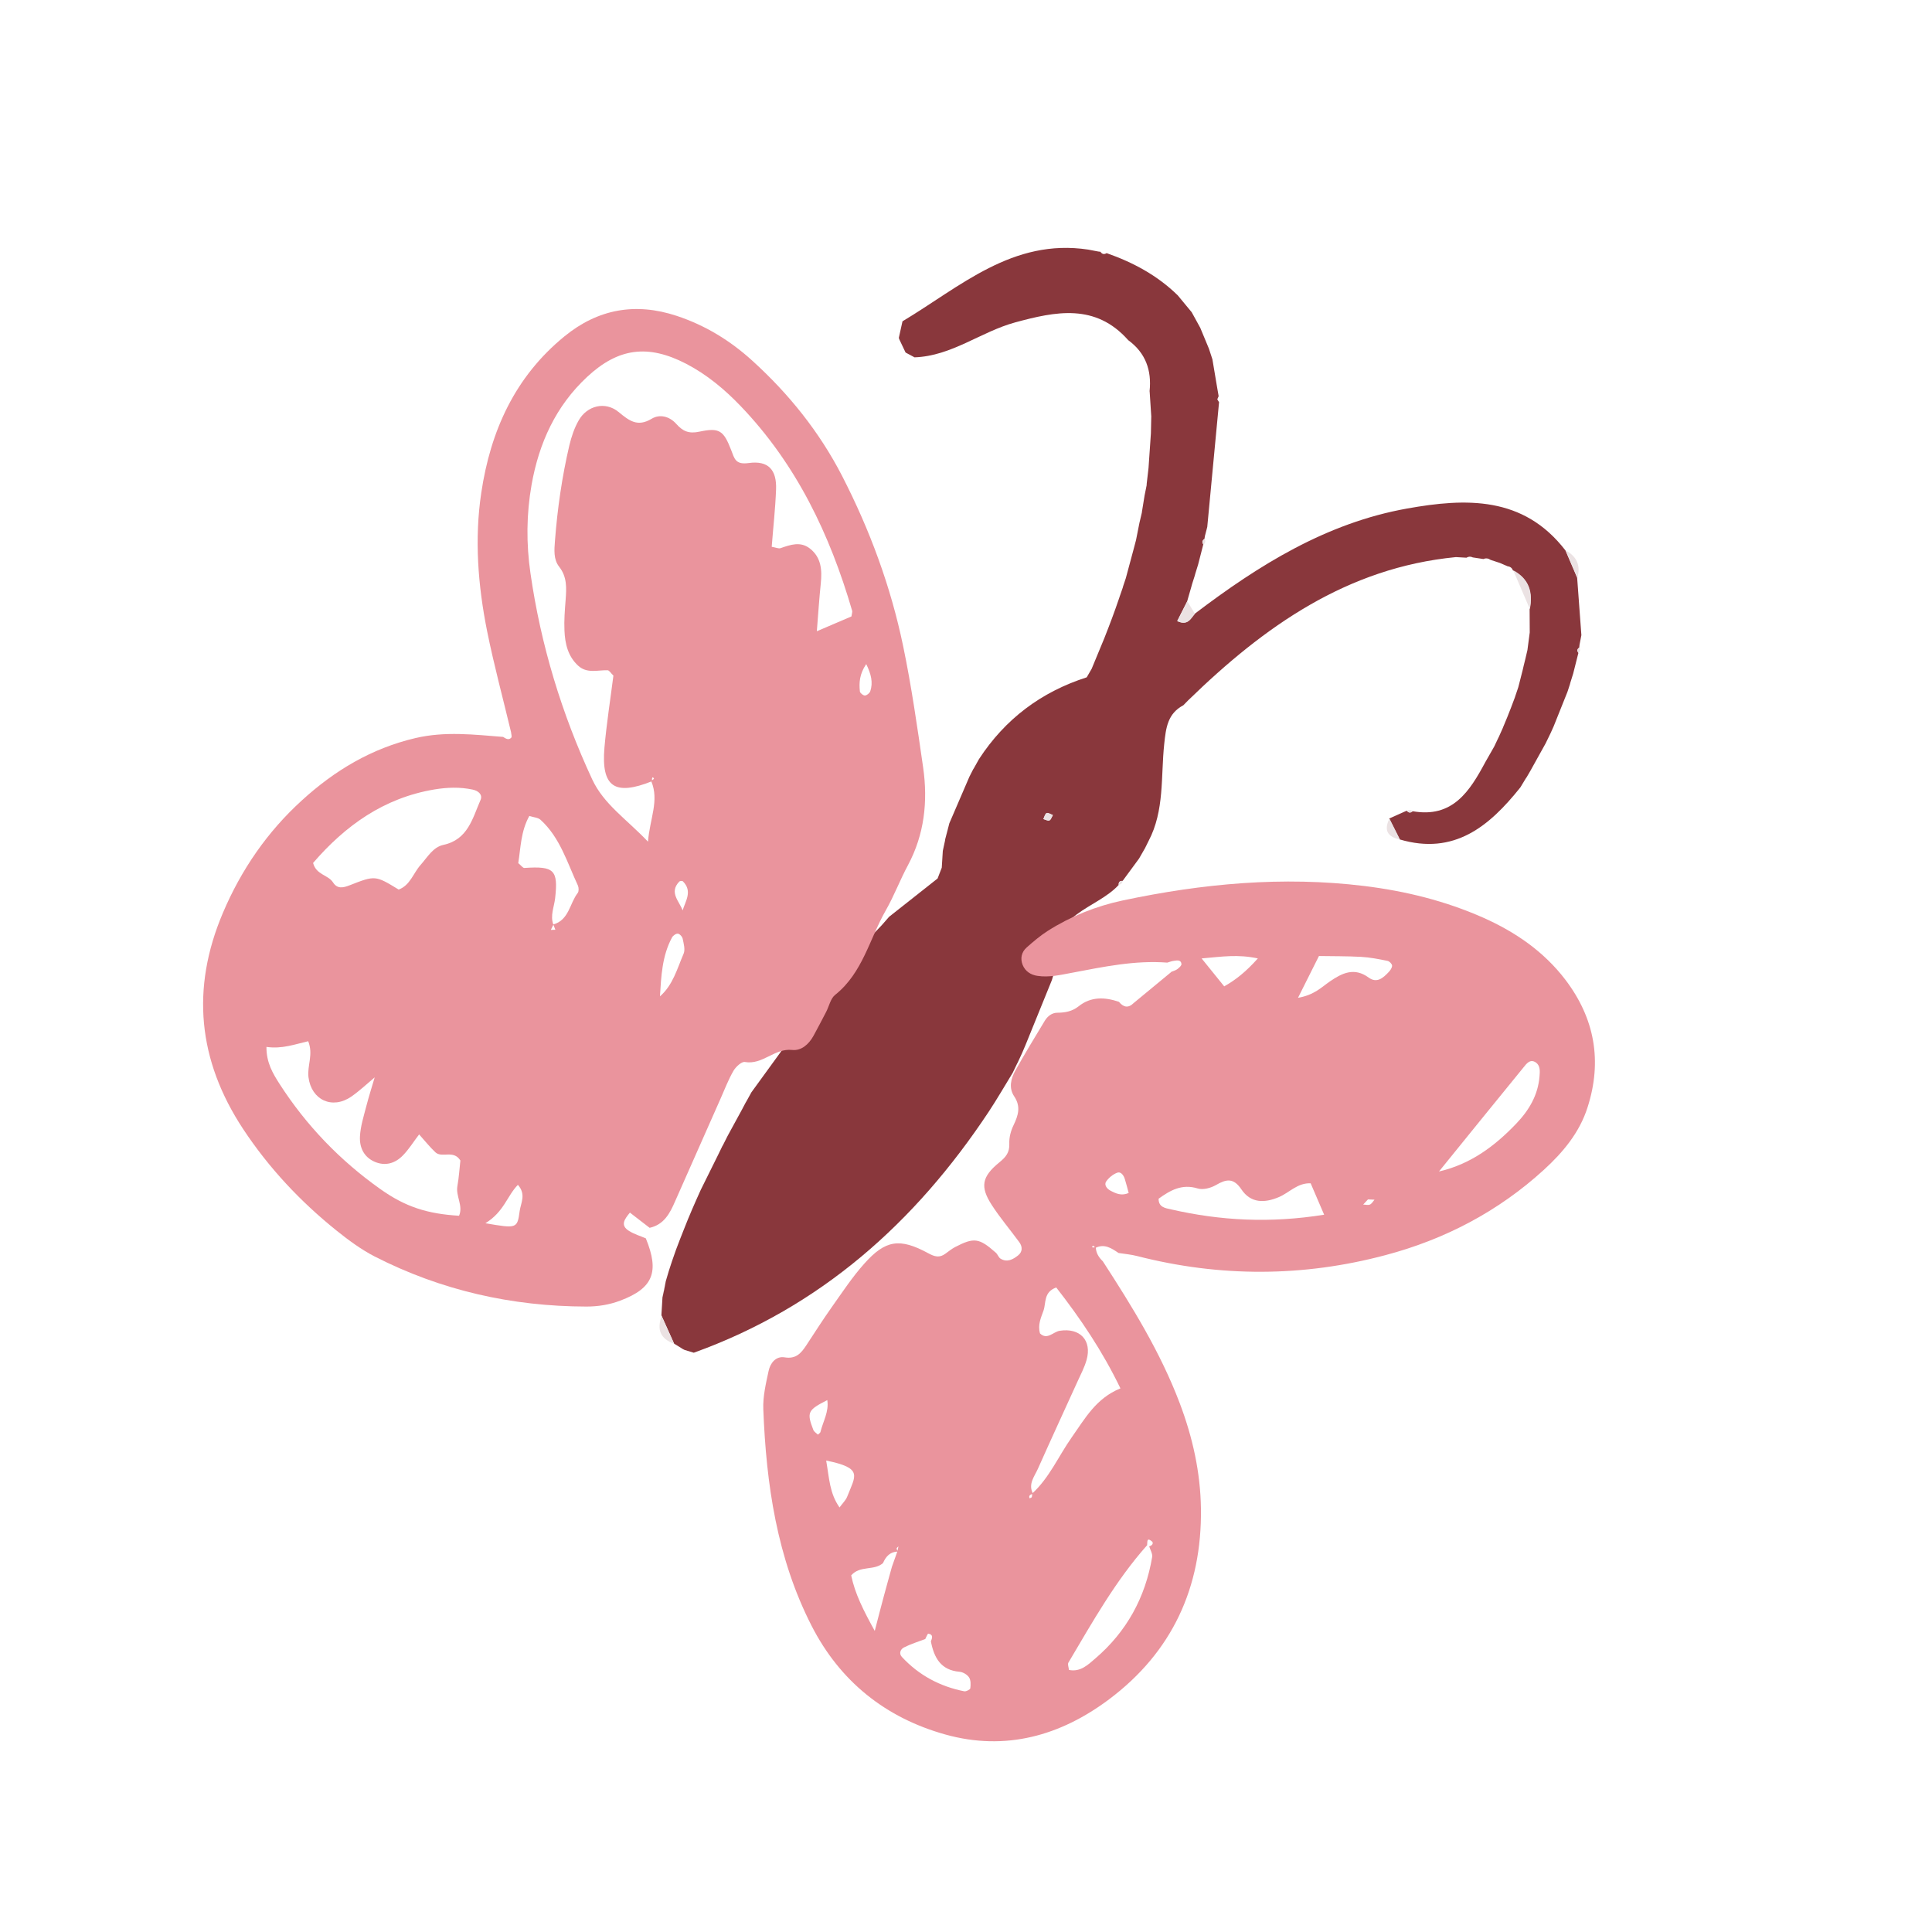 <?xml version="1.0" encoding="UTF-8"?> <svg xmlns="http://www.w3.org/2000/svg" width="48" height="48" viewBox="0 0 48 48" fill="none"><path d="M29.529 17.391C31.402 15.569 33.466 14.103 36.172 13.841C36.259 13.846 36.346 13.852 36.433 13.856C36.485 13.825 36.538 13.822 36.591 13.849C36.679 13.861 36.768 13.876 36.855 13.889C36.917 13.862 36.977 13.871 37.033 13.91C37.097 13.931 37.16 13.952 37.221 13.972L37.264 13.986C37.329 14.015 37.394 14.041 37.459 14.07C37.523 14.077 37.567 14.113 37.59 14.173C37.985 14.383 38.084 14.721 38.003 15.135C38.005 15.328 38.005 15.522 38.006 15.713C37.99 15.842 37.973 15.971 37.955 16.101L37.949 16.149C37.929 16.23 37.91 16.312 37.892 16.392C37.871 16.477 37.849 16.562 37.83 16.649C37.796 16.779 37.764 16.908 37.731 17.038L37.72 17.079C37.695 17.153 37.669 17.23 37.644 17.303L37.636 17.329C37.606 17.407 37.578 17.484 37.548 17.562L37.541 17.581C37.509 17.66 37.48 17.738 37.448 17.817L37.442 17.832C37.409 17.909 37.378 17.988 37.345 18.065L37.338 18.084C37.305 18.159 37.272 18.234 37.237 18.31L37.224 18.335C37.191 18.406 37.158 18.477 37.124 18.546L37.102 18.585C37.036 18.701 36.968 18.817 36.903 18.934C36.514 19.659 36.09 20.332 35.093 20.154C35.041 20.2 34.993 20.197 34.95 20.141C34.804 20.206 34.658 20.273 34.513 20.337C34.6 20.509 34.688 20.683 34.774 20.855C36.131 21.256 37.002 20.528 37.772 19.564C37.816 19.491 37.863 19.416 37.907 19.341L37.93 19.309C37.96 19.257 37.991 19.202 38.023 19.149C38.149 18.924 38.272 18.698 38.398 18.474C38.432 18.406 38.464 18.338 38.498 18.269L38.522 18.219C38.548 18.162 38.574 18.105 38.599 18.049C38.714 17.762 38.829 17.476 38.943 17.189C38.963 17.128 38.984 17.07 39.002 17.009L39.015 16.96C39.038 16.885 39.062 16.811 39.085 16.736C39.129 16.565 39.172 16.394 39.215 16.221C39.173 16.169 39.18 16.125 39.236 16.088L39.242 16.024C39.257 15.944 39.274 15.861 39.289 15.78C39.254 15.305 39.22 14.829 39.184 14.355C39.087 14.128 38.989 13.9 38.892 13.674C37.849 12.32 36.418 12.373 34.96 12.634C32.953 12.992 31.274 14.04 29.681 15.25C29.578 15.366 29.508 15.553 29.246 15.43C29.336 15.252 29.415 15.096 29.494 14.94L29.496 14.935C29.531 14.813 29.566 14.691 29.601 14.57C29.601 14.57 29.619 14.503 29.619 14.505C29.64 14.437 29.663 14.369 29.684 14.301L29.695 14.259C29.718 14.182 29.742 14.104 29.767 14.026C29.809 13.86 29.853 13.693 29.895 13.527C29.858 13.471 29.868 13.423 29.925 13.388L29.935 13.32C29.955 13.244 29.974 13.168 29.994 13.092C30.092 12.059 30.189 11.025 30.287 9.992L30.243 9.921L30.277 9.843C30.265 9.768 30.25 9.694 30.238 9.618C30.2 9.388 30.16 9.157 30.122 8.927C30.093 8.839 30.064 8.75 30.035 8.662C29.962 8.491 29.891 8.316 29.82 8.144C29.749 8.015 29.679 7.887 29.608 7.758C29.492 7.618 29.377 7.478 29.261 7.338C28.757 6.844 28.152 6.519 27.494 6.289C27.432 6.327 27.381 6.316 27.34 6.255L27.287 6.249C27.204 6.233 27.121 6.216 27.035 6.201C25.158 5.916 23.857 7.124 22.422 7.983C22.392 8.118 22.363 8.254 22.332 8.39L22.338 8.42C22.391 8.532 22.445 8.642 22.497 8.755L22.505 8.762C22.578 8.801 22.649 8.84 22.722 8.878C23.645 8.846 24.369 8.242 25.221 8.01C26.226 7.737 27.215 7.531 28.03 8.451C28.462 8.767 28.616 9.2 28.561 9.72L28.563 9.73C28.575 9.926 28.587 10.123 28.601 10.317L28.603 10.338C28.601 10.481 28.596 10.622 28.594 10.765C28.576 11.051 28.554 11.337 28.535 11.624C28.52 11.757 28.504 11.89 28.489 12.023L28.488 12.056C28.471 12.139 28.453 12.224 28.437 12.309C28.414 12.445 28.394 12.58 28.371 12.716L28.369 12.736C28.349 12.821 28.329 12.906 28.309 12.991C28.282 13.122 28.257 13.253 28.231 13.384L28.224 13.419C28.202 13.501 28.181 13.584 28.159 13.665C28.096 13.899 28.033 14.133 27.97 14.367C27.948 14.433 27.925 14.501 27.903 14.567L27.894 14.602C27.868 14.678 27.84 14.755 27.814 14.832L27.808 14.852C27.779 14.932 27.752 15.011 27.724 15.093L27.72 15.105C27.69 15.188 27.662 15.27 27.631 15.35L27.628 15.358C27.596 15.441 27.566 15.522 27.534 15.606L27.532 15.611C27.5 15.694 27.466 15.778 27.434 15.862C27.331 16.113 27.227 16.364 27.122 16.616C27.08 16.686 27.04 16.756 26.999 16.828C25.867 17.191 24.971 17.864 24.322 18.861C24.279 18.936 24.237 19.011 24.197 19.084L24.176 19.117C24.145 19.176 24.116 19.237 24.085 19.296C23.92 19.682 23.752 20.068 23.586 20.455C23.553 20.585 23.517 20.715 23.484 20.847L23.478 20.889C23.46 20.973 23.442 21.054 23.424 21.139C23.416 21.277 23.407 21.418 23.398 21.557C23.363 21.646 23.329 21.736 23.294 21.826C22.892 22.144 22.491 22.459 22.09 22.777C22.028 22.847 21.966 22.917 21.907 22.986C21.664 23.243 21.419 23.5 21.175 23.755C21.086 23.856 20.995 23.959 20.905 24.06C20.16 25.085 19.415 26.112 18.669 27.137C18.629 27.211 18.587 27.286 18.546 27.36L18.526 27.393C18.496 27.451 18.466 27.508 18.434 27.567C18.315 27.786 18.195 28.005 18.076 28.224C18.038 28.298 18.001 28.371 17.964 28.446L17.945 28.478C17.915 28.541 17.885 28.603 17.855 28.664C17.706 28.963 17.559 29.261 17.411 29.56C17.376 29.641 17.339 29.722 17.302 29.803L17.297 29.814C17.263 29.891 17.23 29.971 17.194 30.05L17.187 30.066C17.155 30.142 17.123 30.221 17.089 30.299L17.082 30.317C17.05 30.395 17.02 30.473 16.988 30.552C16.988 30.552 16.98 30.573 16.981 30.57C16.951 30.648 16.919 30.725 16.889 30.803C16.889 30.803 16.883 30.823 16.882 30.822C16.852 30.899 16.823 30.98 16.792 31.058L16.786 31.076C16.758 31.158 16.729 31.238 16.701 31.319L16.697 31.33C16.67 31.415 16.641 31.5 16.614 31.585C16.591 31.667 16.565 31.75 16.541 31.832C16.515 31.968 16.488 32.103 16.458 32.238L16.457 32.265C16.449 32.399 16.441 32.533 16.433 32.667L16.439 32.695C16.541 32.923 16.646 33.153 16.748 33.382L16.755 33.387C16.825 33.429 16.896 33.473 16.965 33.517L17.009 33.539C17.084 33.562 17.162 33.585 17.237 33.608C20.383 32.476 22.737 30.376 24.561 27.626C24.771 27.309 24.962 26.977 25.161 26.652C25.197 26.578 25.232 26.504 25.269 26.427L25.285 26.398C25.316 26.328 25.349 26.258 25.381 26.19L25.402 26.143C25.428 26.082 25.454 26.021 25.48 25.96C25.698 25.424 25.916 24.887 26.133 24.352C26.151 24.291 26.169 24.232 26.187 24.172L26.198 24.126C26.221 24.048 26.242 23.97 26.265 23.892C26.078 22.696 27.245 22.588 27.794 21.985C27.789 21.913 27.822 21.881 27.891 21.886C28.028 21.702 28.164 21.517 28.3 21.33C28.342 21.256 28.384 21.181 28.427 21.108L28.446 21.076C28.475 21.016 28.506 20.957 28.535 20.896C28.936 20.136 28.838 19.292 28.925 18.482C28.967 18.082 29.009 17.729 29.4 17.522C29.442 17.478 29.485 17.436 29.527 17.392L29.529 17.391ZM26.158 20.25C26.127 20.301 26.111 20.369 26.071 20.383C26.033 20.4 25.973 20.362 25.922 20.349C25.947 20.297 25.96 20.224 26.002 20.202C26.034 20.184 26.101 20.229 26.158 20.25Z" fill="#89373C"></path><path d="M29.5 14.941C29.421 15.097 29.344 15.252 29.253 15.431C29.515 15.554 29.585 15.367 29.688 15.251C29.626 15.147 29.562 15.044 29.5 14.941Z" fill="#EBE2E3"></path><path d="M38.009 15.133C38.091 14.719 37.993 14.382 37.597 14.17C37.734 14.49 37.872 14.812 38.009 15.133Z" fill="#EBE2E3"></path><path d="M38.899 13.675C38.996 13.902 39.094 14.13 39.191 14.356C39.274 14.053 39.177 13.826 38.899 13.675Z" fill="#EBE2E3"></path><path d="M16.748 33.384C16.646 33.156 16.541 32.926 16.439 32.698C16.313 33.03 16.406 33.263 16.748 33.384Z" fill="#EBE2E3"></path><path d="M34.782 20.856C34.695 20.684 34.608 20.51 34.521 20.338C34.375 20.627 34.474 20.794 34.782 20.856Z" fill="#EBE2E3"></path><path d="M36.913 18.935C36.979 18.82 37.046 18.704 37.112 18.586C37.046 18.702 36.978 18.818 36.913 18.935Z" fill="#EBE2E3"></path><path d="M23.485 20.846C23.518 20.716 23.554 20.586 23.587 20.454C23.553 20.584 23.517 20.715 23.485 20.846Z" fill="#EBE2E3"></path><path d="M37.963 16.1C37.979 15.971 37.996 15.842 38.014 15.712C37.998 15.841 37.981 15.97 37.963 16.1Z" fill="#EBE2E3"></path><path d="M16.459 32.239C16.486 32.104 16.513 31.968 16.543 31.834C16.516 31.969 16.489 32.105 16.459 32.239Z" fill="#EBE2E3"></path><path d="M39.242 16.09C39.188 16.126 39.181 16.173 39.22 16.223C39.26 16.184 39.267 16.14 39.242 16.09Z" fill="#EBE2E3"></path><path d="M39.005 17.012C38.986 17.073 38.965 17.132 38.947 17.192C38.967 17.131 38.987 17.072 39.005 17.012Z" fill="#EBE2E3"></path><path d="M37.225 13.97C37.162 13.949 37.099 13.928 37.038 13.909C37.101 13.93 37.165 13.95 37.225 13.97Z" fill="#EBE2E3"></path><path d="M37.9 16.391C37.92 16.31 37.939 16.228 37.957 16.148C37.937 16.229 37.918 16.311 37.9 16.391Z" fill="#EBE2E3"></path><path d="M37.653 17.302C37.677 17.227 37.704 17.152 37.729 17.078C37.704 17.154 37.678 17.229 37.653 17.302Z" fill="#EBE2E3"></path><path d="M37.912 19.343C37.867 19.417 37.821 19.491 37.777 19.567C37.821 19.493 37.868 19.419 37.912 19.343Z" fill="#EBE2E3"></path><path d="M37.246 18.311C37.279 18.235 37.312 18.16 37.347 18.084C37.314 18.159 37.281 18.235 37.246 18.311Z" fill="#EBE2E3"></path><path d="M37.133 18.549C37.166 18.478 37.199 18.407 37.232 18.338C37.2 18.409 37.167 18.48 37.133 18.549Z" fill="#EBE2E3"></path><path d="M34.956 20.143C35 20.199 35.049 20.202 35.099 20.156C35.055 20.119 35.007 20.115 34.956 20.143Z" fill="#EBE2E3"></path><path d="M29.932 13.392C29.873 13.428 29.865 13.475 29.902 13.531C29.946 13.492 29.955 13.447 29.932 13.392Z" fill="#EBE2E3"></path><path d="M29.773 14.028C29.75 14.105 29.727 14.183 29.701 14.261C29.725 14.184 29.748 14.106 29.773 14.028Z" fill="#EBE2E3"></path><path d="M27.725 15.093C27.754 15.013 27.781 14.934 27.809 14.852C27.78 14.932 27.753 15.011 27.725 15.093Z" fill="#EBE2E3"></path><path d="M27.632 15.353C27.662 15.271 27.69 15.189 27.721 15.108C27.691 15.191 27.663 15.272 27.632 15.353Z" fill="#EBE2E3"></path><path d="M27.534 15.607C27.566 15.523 27.598 15.442 27.628 15.359C27.596 15.442 27.566 15.523 27.534 15.607Z" fill="#EBE2E3"></path><path d="M26.999 16.827C27.041 16.757 27.081 16.687 27.122 16.615C27.08 16.686 27.04 16.755 26.999 16.827Z" fill="#EBE2E3"></path><path d="M28.427 21.106C28.384 21.181 28.343 21.256 28.3 21.328C28.342 21.254 28.384 21.179 28.427 21.106Z" fill="#EBE2E3"></path><path d="M27.891 21.887C27.821 21.882 27.79 21.915 27.793 21.985C27.85 21.974 27.882 21.943 27.891 21.887Z" fill="#EBE2E3"></path><path d="M24.198 19.084C24.24 19.01 24.282 18.935 24.322 18.861C24.28 18.936 24.238 19.011 24.198 19.084Z" fill="#EBE2E3"></path><path d="M16.966 33.517C16.895 33.474 16.824 33.432 16.755 33.387C16.826 33.431 16.896 33.473 16.966 33.517Z" fill="#EBE2E3"></path><path d="M17.195 30.049C17.23 29.971 17.265 29.89 17.299 29.813C17.265 29.89 17.231 29.97 17.195 30.049Z" fill="#EBE2E3"></path><path d="M17.091 30.299C17.124 30.221 17.155 30.143 17.189 30.065C17.157 30.142 17.126 30.221 17.091 30.299Z" fill="#EBE2E3"></path><path d="M18.431 27.567C18.46 27.508 18.492 27.449 18.522 27.393C18.493 27.451 18.46 27.508 18.431 27.567Z" fill="#EBE2E3"></path><path d="M21.903 22.984C21.964 22.914 22.026 22.844 22.085 22.775C22.024 22.845 21.962 22.915 21.903 22.984Z" fill="#EBE2E3"></path><path d="M17.857 28.665C17.886 28.602 17.916 28.539 17.947 28.478C17.917 28.541 17.887 28.604 17.857 28.665Z" fill="#EBE2E3"></path><path d="M25.27 26.43C25.234 26.504 25.199 26.578 25.162 26.655C25.198 26.581 25.233 26.507 25.27 26.43Z" fill="#EBE2E3"></path><path d="M25.381 26.19C25.35 26.26 25.317 26.331 25.285 26.399C25.316 26.329 25.349 26.258 25.381 26.19Z" fill="#EBE2E3"></path><path d="M16.793 31.059C16.823 30.981 16.852 30.901 16.883 30.822C16.853 30.9 16.824 30.98 16.793 31.059Z" fill="#EBE2E3"></path><path d="M23.422 21.137C23.441 21.053 23.46 20.971 23.477 20.887C23.458 20.972 23.441 21.053 23.422 21.137Z" fill="#EBE2E3"></path><path d="M26.159 20.25C26.102 20.23 26.034 20.183 26.003 20.201C25.961 20.226 25.949 20.298 25.922 20.349C25.974 20.362 26.033 20.399 26.072 20.383C26.11 20.366 26.13 20.299 26.159 20.25Z" fill="#EBE2E3"></path><path d="M12.506 18.309C11.778 18.251 11.059 18.165 10.322 18.337C9.23 18.593 8.315 19.142 7.504 19.882C6.643 20.664 5.993 21.607 5.538 22.68C4.739 24.562 4.918 26.348 6.041 28.051C6.68 29.018 7.462 29.851 8.362 30.574C8.66 30.813 8.973 31.044 9.31 31.218C10.959 32.06 12.719 32.458 14.569 32.461C14.859 32.461 15.141 32.416 15.412 32.313C16.224 32.007 16.39 31.605 16.045 30.766C15.907 30.707 15.76 30.664 15.633 30.585C15.397 30.442 15.52 30.287 15.65 30.127C15.813 30.253 15.976 30.38 16.14 30.505C16.5 30.425 16.645 30.141 16.775 29.841C17.15 28.992 17.526 28.145 17.901 27.298C18.005 27.064 18.096 26.823 18.224 26.602C18.282 26.504 18.427 26.369 18.507 26.385C18.948 26.462 19.245 26.038 19.679 26.086C19.91 26.111 20.096 25.944 20.212 25.733C20.32 25.537 20.422 25.338 20.526 25.139C20.6 24.996 20.635 24.807 20.749 24.717C21.436 24.17 21.603 23.321 22.01 22.613C22.215 22.253 22.362 21.859 22.559 21.494C22.967 20.728 23.055 19.913 22.936 19.073C22.79 18.062 22.646 17.05 22.438 16.05C22.131 14.572 21.611 13.165 20.92 11.821C20.356 10.728 19.601 9.788 18.695 8.965C18.145 8.464 17.521 8.081 16.811 7.847C15.788 7.509 14.856 7.676 14.022 8.358C12.791 9.364 12.186 10.708 11.957 12.243C11.785 13.393 11.875 14.542 12.101 15.675C12.271 16.52 12.497 17.353 12.697 18.191C12.7 18.237 12.724 18.303 12.701 18.328C12.639 18.396 12.568 18.352 12.505 18.312L12.506 18.309ZM16.968 22.643C16.894 22.4 16.607 22.183 16.878 21.901C16.894 21.886 16.951 21.881 16.965 21.895C17.216 22.144 17.025 22.392 16.954 22.637L16.934 22.686L16.967 22.641L16.968 22.643ZM16.396 24.761C16.427 24.258 16.448 23.75 16.696 23.291C16.721 23.243 16.799 23.19 16.843 23.197C16.89 23.203 16.953 23.274 16.962 23.327C16.987 23.447 17.027 23.591 16.985 23.692C16.823 24.066 16.72 24.476 16.392 24.758L16.387 24.791L16.397 24.763L16.396 24.761ZM13.747 22.97C13.666 22.746 13.767 22.535 13.792 22.317C13.872 21.614 13.768 21.513 13.029 21.564C12.989 21.566 12.945 21.5 12.876 21.444C12.937 21.063 12.939 20.652 13.151 20.272C13.258 20.307 13.366 20.311 13.429 20.367C13.914 20.808 14.092 21.431 14.358 22.001C14.38 22.052 14.384 22.144 14.355 22.183C14.151 22.444 14.14 22.856 13.746 22.968C13.764 23.011 13.779 23.055 13.798 23.099C13.761 23.099 13.723 23.103 13.686 23.103C13.709 23.059 13.729 23.015 13.751 22.969L13.747 22.97ZM9.313 26.754C9.241 26.998 9.163 27.243 9.099 27.49C9.035 27.738 8.955 27.988 8.943 28.239C8.93 28.504 9.037 28.745 9.306 28.863C9.573 28.979 9.817 28.903 10.008 28.708C10.16 28.554 10.276 28.362 10.413 28.184C10.562 28.349 10.679 28.499 10.817 28.628C10.98 28.78 11.266 28.557 11.438 28.832C11.416 29.026 11.403 29.25 11.364 29.467C11.318 29.717 11.514 29.956 11.405 30.205C10.621 30.158 10.075 29.987 9.449 29.542C8.447 28.832 7.607 27.959 6.943 26.926C6.778 26.668 6.616 26.398 6.62 26.01C7.01 26.067 7.334 25.942 7.657 25.869C7.791 26.197 7.628 26.478 7.664 26.763C7.735 27.327 8.251 27.57 8.723 27.248C8.931 27.105 9.117 26.927 9.311 26.765L9.319 26.727L9.312 26.756L9.313 26.754ZM16.181 19.41C16.382 19.892 16.145 20.336 16.099 20.911C15.571 20.355 15.003 19.984 14.715 19.367C13.955 17.735 13.435 16.023 13.179 14.24C13.073 13.51 13.078 12.774 13.207 12.043C13.391 11.008 13.807 10.089 14.588 9.363C15.363 8.641 16.101 8.549 17.046 9.037C17.564 9.306 18.006 9.676 18.405 10.093C19.787 11.536 20.62 13.281 21.172 15.176C21.18 15.204 21.164 15.239 21.154 15.315L20.294 15.683C20.328 15.255 20.353 14.876 20.392 14.498C20.426 14.165 20.407 13.851 20.121 13.627C19.886 13.445 19.639 13.533 19.392 13.619C19.345 13.635 19.281 13.604 19.173 13.585C19.209 13.116 19.263 12.64 19.281 12.164C19.301 11.672 19.089 11.436 18.6 11.504C18.27 11.549 18.25 11.399 18.163 11.175C17.977 10.695 17.87 10.619 17.379 10.724C17.11 10.783 16.962 10.711 16.802 10.532C16.635 10.344 16.393 10.282 16.192 10.403C15.838 10.616 15.634 10.455 15.366 10.234C15.036 9.964 14.588 10.077 14.379 10.442C14.269 10.632 14.197 10.851 14.145 11.066C13.963 11.846 13.849 12.637 13.788 13.435C13.77 13.662 13.749 13.898 13.892 14.08C14.093 14.336 14.074 14.612 14.053 14.902C14.033 15.157 14.012 15.414 14.024 15.669C14.038 15.991 14.108 16.303 14.363 16.538C14.583 16.74 14.843 16.646 15.094 16.652C15.138 16.653 15.179 16.729 15.24 16.785C15.165 17.373 15.07 17.974 15.017 18.578C14.935 19.551 15.271 19.78 16.197 19.41C16.195 19.308 16.216 19.286 16.248 19.346C16.25 19.352 16.205 19.382 16.18 19.401L16.181 19.41ZM7.779 21.439C8.577 20.515 9.533 19.825 10.791 19.614C11.11 19.561 11.426 19.55 11.742 19.617C11.883 19.646 11.998 19.742 11.938 19.877C11.739 20.331 11.627 20.86 11.015 20.991C10.756 21.048 10.619 21.298 10.45 21.488C10.268 21.692 10.191 21.995 9.905 22.101C9.327 21.749 9.325 21.744 8.686 21.995C8.52 22.06 8.379 22.088 8.273 21.922C8.151 21.733 7.857 21.738 7.779 21.441L7.779 21.439ZM12.06 30.391C12.525 30.104 12.597 29.712 12.867 29.437C13.078 29.676 12.938 29.888 12.911 30.089C12.852 30.526 12.84 30.525 12.06 30.391ZM21.521 16.499C21.644 16.75 21.694 16.957 21.622 17.173C21.606 17.221 21.538 17.276 21.49 17.28C21.45 17.284 21.37 17.22 21.364 17.181C21.341 16.964 21.352 16.748 21.521 16.499Z" fill="#EA949D"></path><path d="M29.096 24.152C28.786 24.409 28.475 24.664 28.166 24.92C28.032 25.054 27.912 25.027 27.8 24.89C27.449 24.77 27.103 24.757 26.8 25C26.637 25.129 26.463 25.16 26.266 25.161C26.134 25.163 26.026 25.247 25.957 25.361C25.71 25.772 25.459 26.18 25.226 26.598C25.113 26.799 25.059 27.033 25.197 27.238C25.367 27.492 25.299 27.71 25.182 27.954C25.114 28.092 25.069 28.262 25.076 28.413C25.085 28.634 24.991 28.746 24.827 28.88C24.389 29.237 24.349 29.487 24.639 29.936C24.846 30.257 25.096 30.55 25.322 30.859C25.405 30.971 25.41 31.1 25.292 31.192C25.165 31.292 25.02 31.371 24.858 31.271C24.808 31.24 24.787 31.162 24.739 31.121C24.326 30.756 24.2 30.738 23.727 30.984C23.643 31.029 23.567 31.09 23.489 31.147C23.342 31.256 23.222 31.224 23.062 31.136C22.355 30.753 22 30.803 21.474 31.394C21.176 31.726 20.928 32.105 20.67 32.468C20.449 32.78 20.242 33.105 20.031 33.426C19.903 33.62 19.775 33.77 19.494 33.723C19.273 33.687 19.136 33.868 19.095 34.064C19.028 34.376 18.952 34.696 18.964 35.009C19.036 36.875 19.302 38.706 20.163 40.391C20.867 41.769 21.996 42.677 23.486 43.093C24.983 43.512 26.35 43.123 27.556 42.218C29.121 41.045 29.863 39.438 29.837 37.484C29.825 36.581 29.632 35.714 29.312 34.867C28.834 33.602 28.13 32.463 27.399 31.336C27.299 31.24 27.228 31.129 27.225 30.984C27.136 31.005 27.111 30.989 27.157 30.948C27.159 30.947 27.198 30.983 27.219 31.002C27.443 30.893 27.616 31.013 27.79 31.13C27.947 31.154 28.107 31.168 28.259 31.208C30.316 31.734 32.379 31.728 34.423 31.183C35.892 30.794 37.224 30.099 38.356 29.065C38.832 28.63 39.244 28.138 39.443 27.51C39.811 26.361 39.621 25.302 38.892 24.342C38.355 23.638 37.646 23.153 36.847 22.798C35.904 22.381 34.913 22.137 33.893 22.012C31.87 21.765 29.872 21.952 27.892 22.372C27.233 22.512 26.606 22.763 26.032 23.127C25.846 23.246 25.675 23.391 25.508 23.539C25.378 23.653 25.344 23.814 25.408 23.974C25.473 24.133 25.61 24.221 25.775 24.245C26.064 24.289 26.345 24.222 26.629 24.169C27.413 24.021 28.195 23.854 29.001 23.916C29.058 23.9 29.111 23.877 29.167 23.871C29.241 23.861 29.34 23.84 29.353 23.948C29.359 23.987 29.296 24.044 29.253 24.076C29.209 24.11 29.15 24.124 29.096 24.147L29.096 24.152ZM22.295 38.544C22.25 38.672 22.204 38.8 22.159 38.928C22.093 39.17 22.024 39.411 21.959 39.655C21.889 39.913 21.823 40.172 21.733 40.52C21.453 40.011 21.241 39.596 21.148 39.14C21.368 38.886 21.717 39.031 21.938 38.834C22.009 38.67 22.115 38.551 22.31 38.548C22.299 38.522 22.275 38.498 22.277 38.472C22.277 38.455 22.306 38.437 22.322 38.419C22.313 38.459 22.304 38.503 22.295 38.544ZM23.127 40.777C23.205 41.181 23.37 41.496 23.842 41.535C23.926 41.543 24.031 41.605 24.076 41.675C24.121 41.743 24.119 41.855 24.107 41.945C24.103 41.977 24.003 42.028 23.958 42.02C23.352 41.9 22.829 41.621 22.407 41.166C22.326 41.078 22.375 40.973 22.457 40.931C22.625 40.846 22.81 40.788 22.988 40.721C23.014 40.675 23.045 40.585 23.064 40.588C23.19 40.608 23.162 40.694 23.128 40.779L23.127 40.777ZM28.551 38.418C28.578 38.507 28.638 38.601 28.625 38.683C28.456 39.692 27.988 40.541 27.212 41.205C27.035 41.357 26.843 41.548 26.558 41.489C26.551 41.421 26.519 41.347 26.545 41.306C27.143 40.298 27.715 39.273 28.5 38.39C28.511 38.32 28.48 38.181 28.618 38.294C28.668 38.336 28.625 38.402 28.551 38.418ZM25.665 37.111C25.536 36.87 25.702 36.683 25.787 36.49C26.111 35.763 26.444 35.041 26.774 34.316C26.853 34.143 26.944 33.971 26.995 33.79C27.135 33.301 26.831 32.983 26.327 33.063C26.166 33.089 26.017 33.301 25.839 33.129C25.776 32.91 25.867 32.731 25.927 32.557C25.992 32.368 25.925 32.101 26.242 31.987C26.843 32.758 27.387 33.561 27.837 34.494C27.228 34.74 26.955 35.247 26.627 35.71C26.299 36.175 26.074 36.713 25.644 37.107C25.641 37.136 25.644 37.17 25.634 37.196C25.629 37.209 25.6 37.215 25.581 37.225C25.555 37.169 25.581 37.134 25.66 37.115L25.665 37.111ZM32.898 30.179C31.557 30.394 30.324 30.328 29.1 30.048C28.953 30.015 28.784 29.997 28.785 29.782C29.076 29.571 29.367 29.407 29.756 29.527C29.89 29.568 30.083 29.516 30.21 29.442C30.468 29.292 30.646 29.26 30.841 29.548C31.073 29.896 31.417 29.894 31.777 29.74C32.035 29.63 32.235 29.385 32.563 29.399L32.897 30.177L32.898 30.179ZM35.749 29.108C36.448 28.247 37.145 27.382 37.848 26.523C37.921 26.433 38.013 26.298 38.158 26.397C38.27 26.475 38.26 26.614 38.249 26.741C38.212 27.21 37.985 27.588 37.67 27.917C37.141 28.471 36.538 28.925 35.749 29.106L35.749 29.108ZM32.249 24.79C32.463 24.36 32.617 24.057 32.769 23.752C33.118 23.758 33.467 23.754 33.815 23.773C34.035 23.785 34.257 23.829 34.474 23.873C34.52 23.882 34.586 23.95 34.586 23.991C34.587 24.045 34.542 24.108 34.5 24.152C34.364 24.297 34.208 24.436 34.005 24.288C33.646 24.026 33.346 24.174 33.041 24.383C32.833 24.526 32.655 24.72 32.247 24.791L32.249 24.79ZM29.854 23.812C30.371 23.767 30.754 23.705 31.251 23.812C30.956 24.141 30.706 24.342 30.415 24.506C30.229 24.274 30.077 24.088 29.854 23.812ZM20.526 36.287C21.453 36.476 21.254 36.657 21.047 37.187C21.015 37.269 20.944 37.336 20.858 37.452C20.61 37.1 20.603 36.729 20.526 36.285L20.526 36.287ZM20.554 34.785C20.599 35.073 20.448 35.314 20.384 35.577C20.378 35.603 20.343 35.62 20.32 35.643C20.282 35.605 20.228 35.574 20.208 35.528C20.038 35.089 20.066 35.033 20.552 34.786L20.554 34.785ZM28.042 29.639C27.861 29.719 27.719 29.651 27.583 29.578C27.498 29.532 27.428 29.436 27.481 29.356C27.545 29.262 27.652 29.174 27.759 29.135C27.845 29.102 27.917 29.198 27.945 29.29C27.982 29.406 28.01 29.524 28.041 29.637L28.042 29.639ZM33.987 29.799C34.041 29.803 34.096 29.805 34.149 29.806C34.113 29.848 34.081 29.907 34.035 29.927C33.988 29.947 33.925 29.928 33.868 29.927C33.906 29.884 33.947 29.843 33.986 29.8L33.987 29.799Z" fill="#EA949D"></path></svg> 